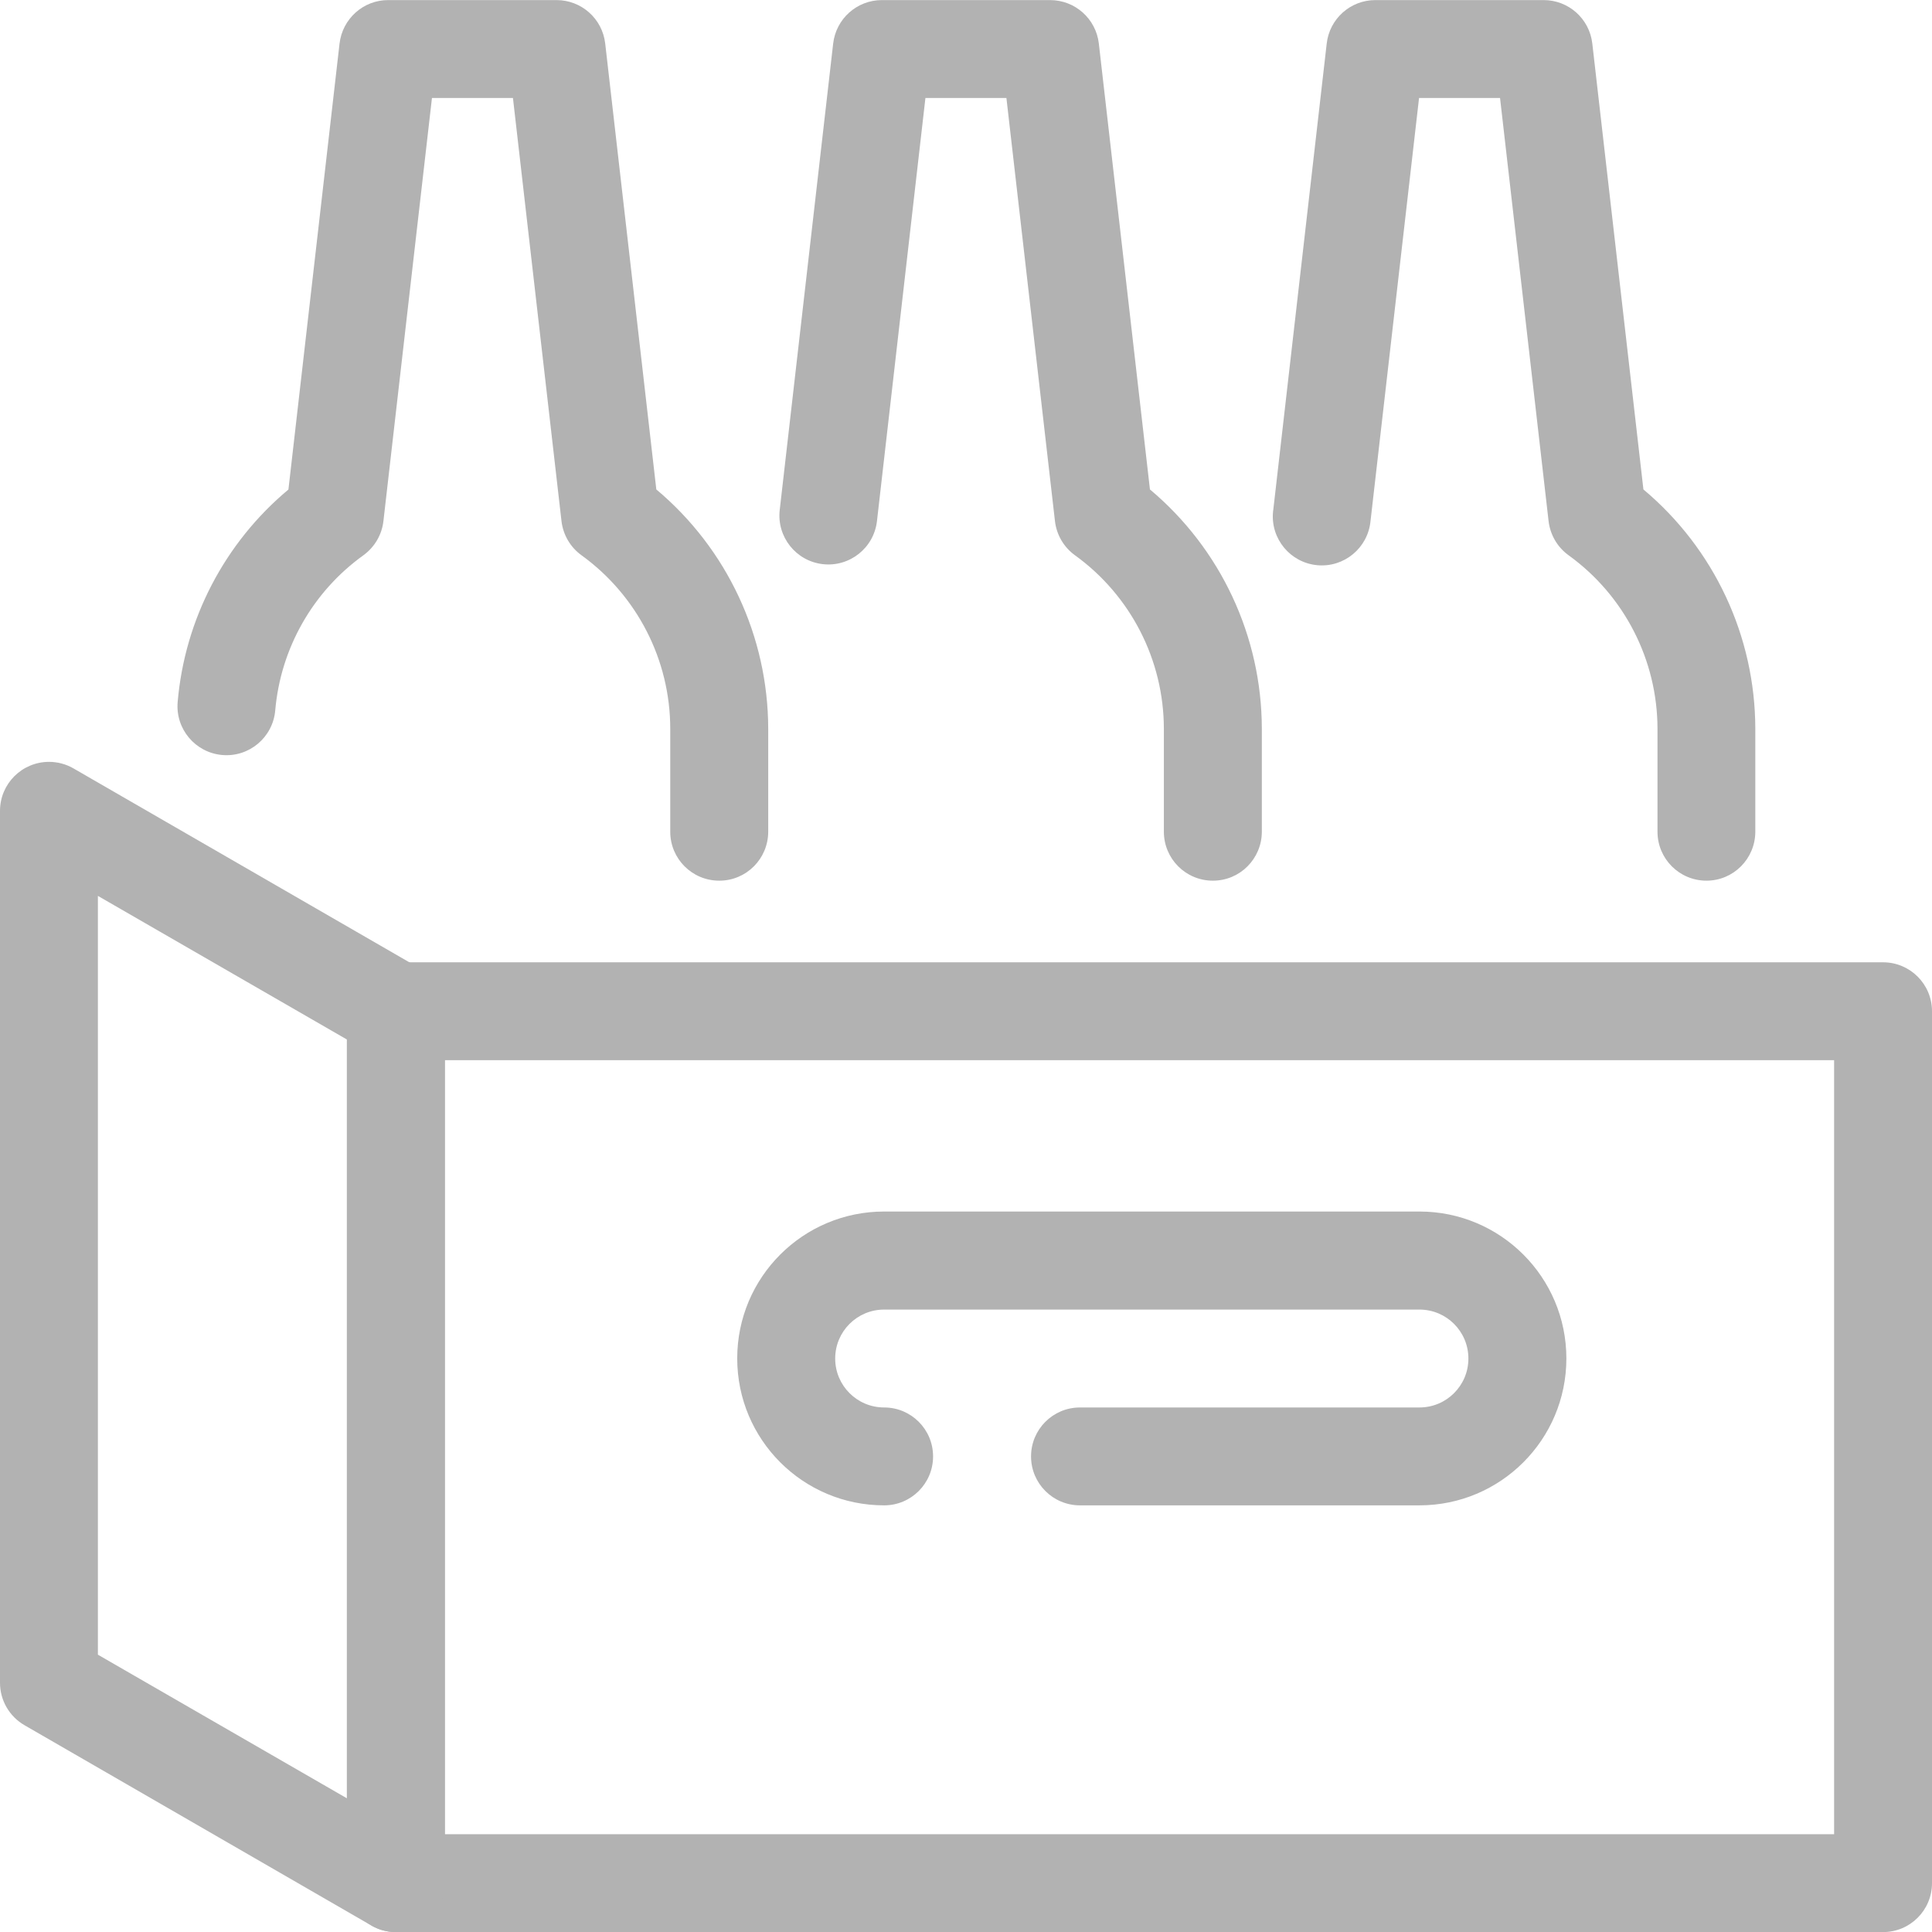 <?xml version="1.0" encoding="UTF-8"?>
<svg id="Capa_1" xmlns="http://www.w3.org/2000/svg" version="1.1" viewBox="0 0 24 24.001">
  <!-- Generator: Adobe Illustrator 29.5.0, SVG Export Plug-In . SVG Version: 2.1.0 Build 137)  -->
  <defs>
    <style>
      .st0 {
        fill: #b2b2b2;
      }
    </style>
  </defs>
  <path class="st0" d="M21.198,10.94c-.336,0-.608-.272-.608-.608h0v-1.279c-.001-.854-.412-1.655-1.104-2.155-.139-.1-.229-.254-.249-.425l-.603-5.256h-1.006l-.603,5.256c-.032.334-.329.58-.663.548-.334-.032-.58-.329-.548-.663,0-.008.002-.016.003-.023l.664-5.795c.035-.307.295-.539.604-.539h2.091c.309,0,.569.232.604.539l.635,5.54c.88.737,1.388,1.824,1.39,2.972v1.279c0,.336-.271.609-.607.609,0,0,0,0-.001,0h0Z"/>
  <path class="st0" d="M15.066,10.94c-.336,0-.608-.272-.608-.608h0v-1.279c-.001-.854-.412-1.655-1.104-2.155-.139-.1-.229-.254-.249-.425l-.603-5.256h-1.006l-.602,5.256c-.038.334-.34.573-.673.535-.334-.038-.573-.34-.535-.673l.664-5.795C10.386.233,10.645.002,10.953.001h2.091c.31,0,.57.231.606.539l.635,5.54c.879.737,1.388,1.824,1.39,2.972v1.279c0,.336-.271.609-.607.609,0,0,0,0-.001,0Z"/>
  <path class="st0" d="M8.934,10.94c-.336,0-.608-.272-.608-.608h0v-1.279c0-.854-.411-1.655-1.102-2.155-.139-.1-.229-.254-.249-.425l-.603-5.256h-1.006l-.603,5.256c-.019.17-.11.324-.249.425-.629.452-1.028,1.156-1.095,1.927-.029.335-.324.583-.658.554-.335-.029-.583-.324-.554-.658h0c.088-1.028.584-1.979,1.376-2.64l.635-5.54C4.254.233,4.514,0,4.823.001h2.091c.309,0,.569.232.604.539l.635,5.54c.879.737,1.388,1.824,1.39,2.972v1.279c0,.336-.271.609-.607.609,0,0,0,0-.001,0Z"/>
  <path class="st0" d="M23.392,24.001H4.918c-.336,0-.608-.272-.608-.608h0v-10.831c0-.336.272-.608.608-.608h18.474c.336,0,.608.272.608.608h0v10.831c0,.336-.272.608-.608.608h0ZM5.526,22.785h17.258v-9.615H5.526v9.615Z"/>
  <path class="st0" d="M17.633,18.7h-4.217c-.336,0-.608-.272-.608-.608s.272-.608.608-.608h4.217c.336,0,.608-.272.608-.608s-.272-.608-.608-.608h-6.65c-.336,0-.608.272-.608.608s.272.608.608.608.608.272.608.608-.272.608-.608.608c-1.008,0-1.825-.817-1.825-1.825s.817-1.825,1.825-1.825h6.65c1.008,0,1.825.817,1.825,1.825s-.817,1.825-1.825,1.825Z"/>
  <path class="st0" d="M4.918,24.001c-.107,0-.212-.028-.304-.081L.304,21.431C.116,21.322,0,21.122,0,20.904v-10.831c0-.336.272-.608.608-.609.107,0,.212.028.304.081l4.31,2.488c.188.109.304.31.304.527v10.831c0,.336-.272.608-.608.608h0ZM1.216,20.555l3.093,1.784v-9.426l-3.093-1.784v9.426Z"/>
</svg>